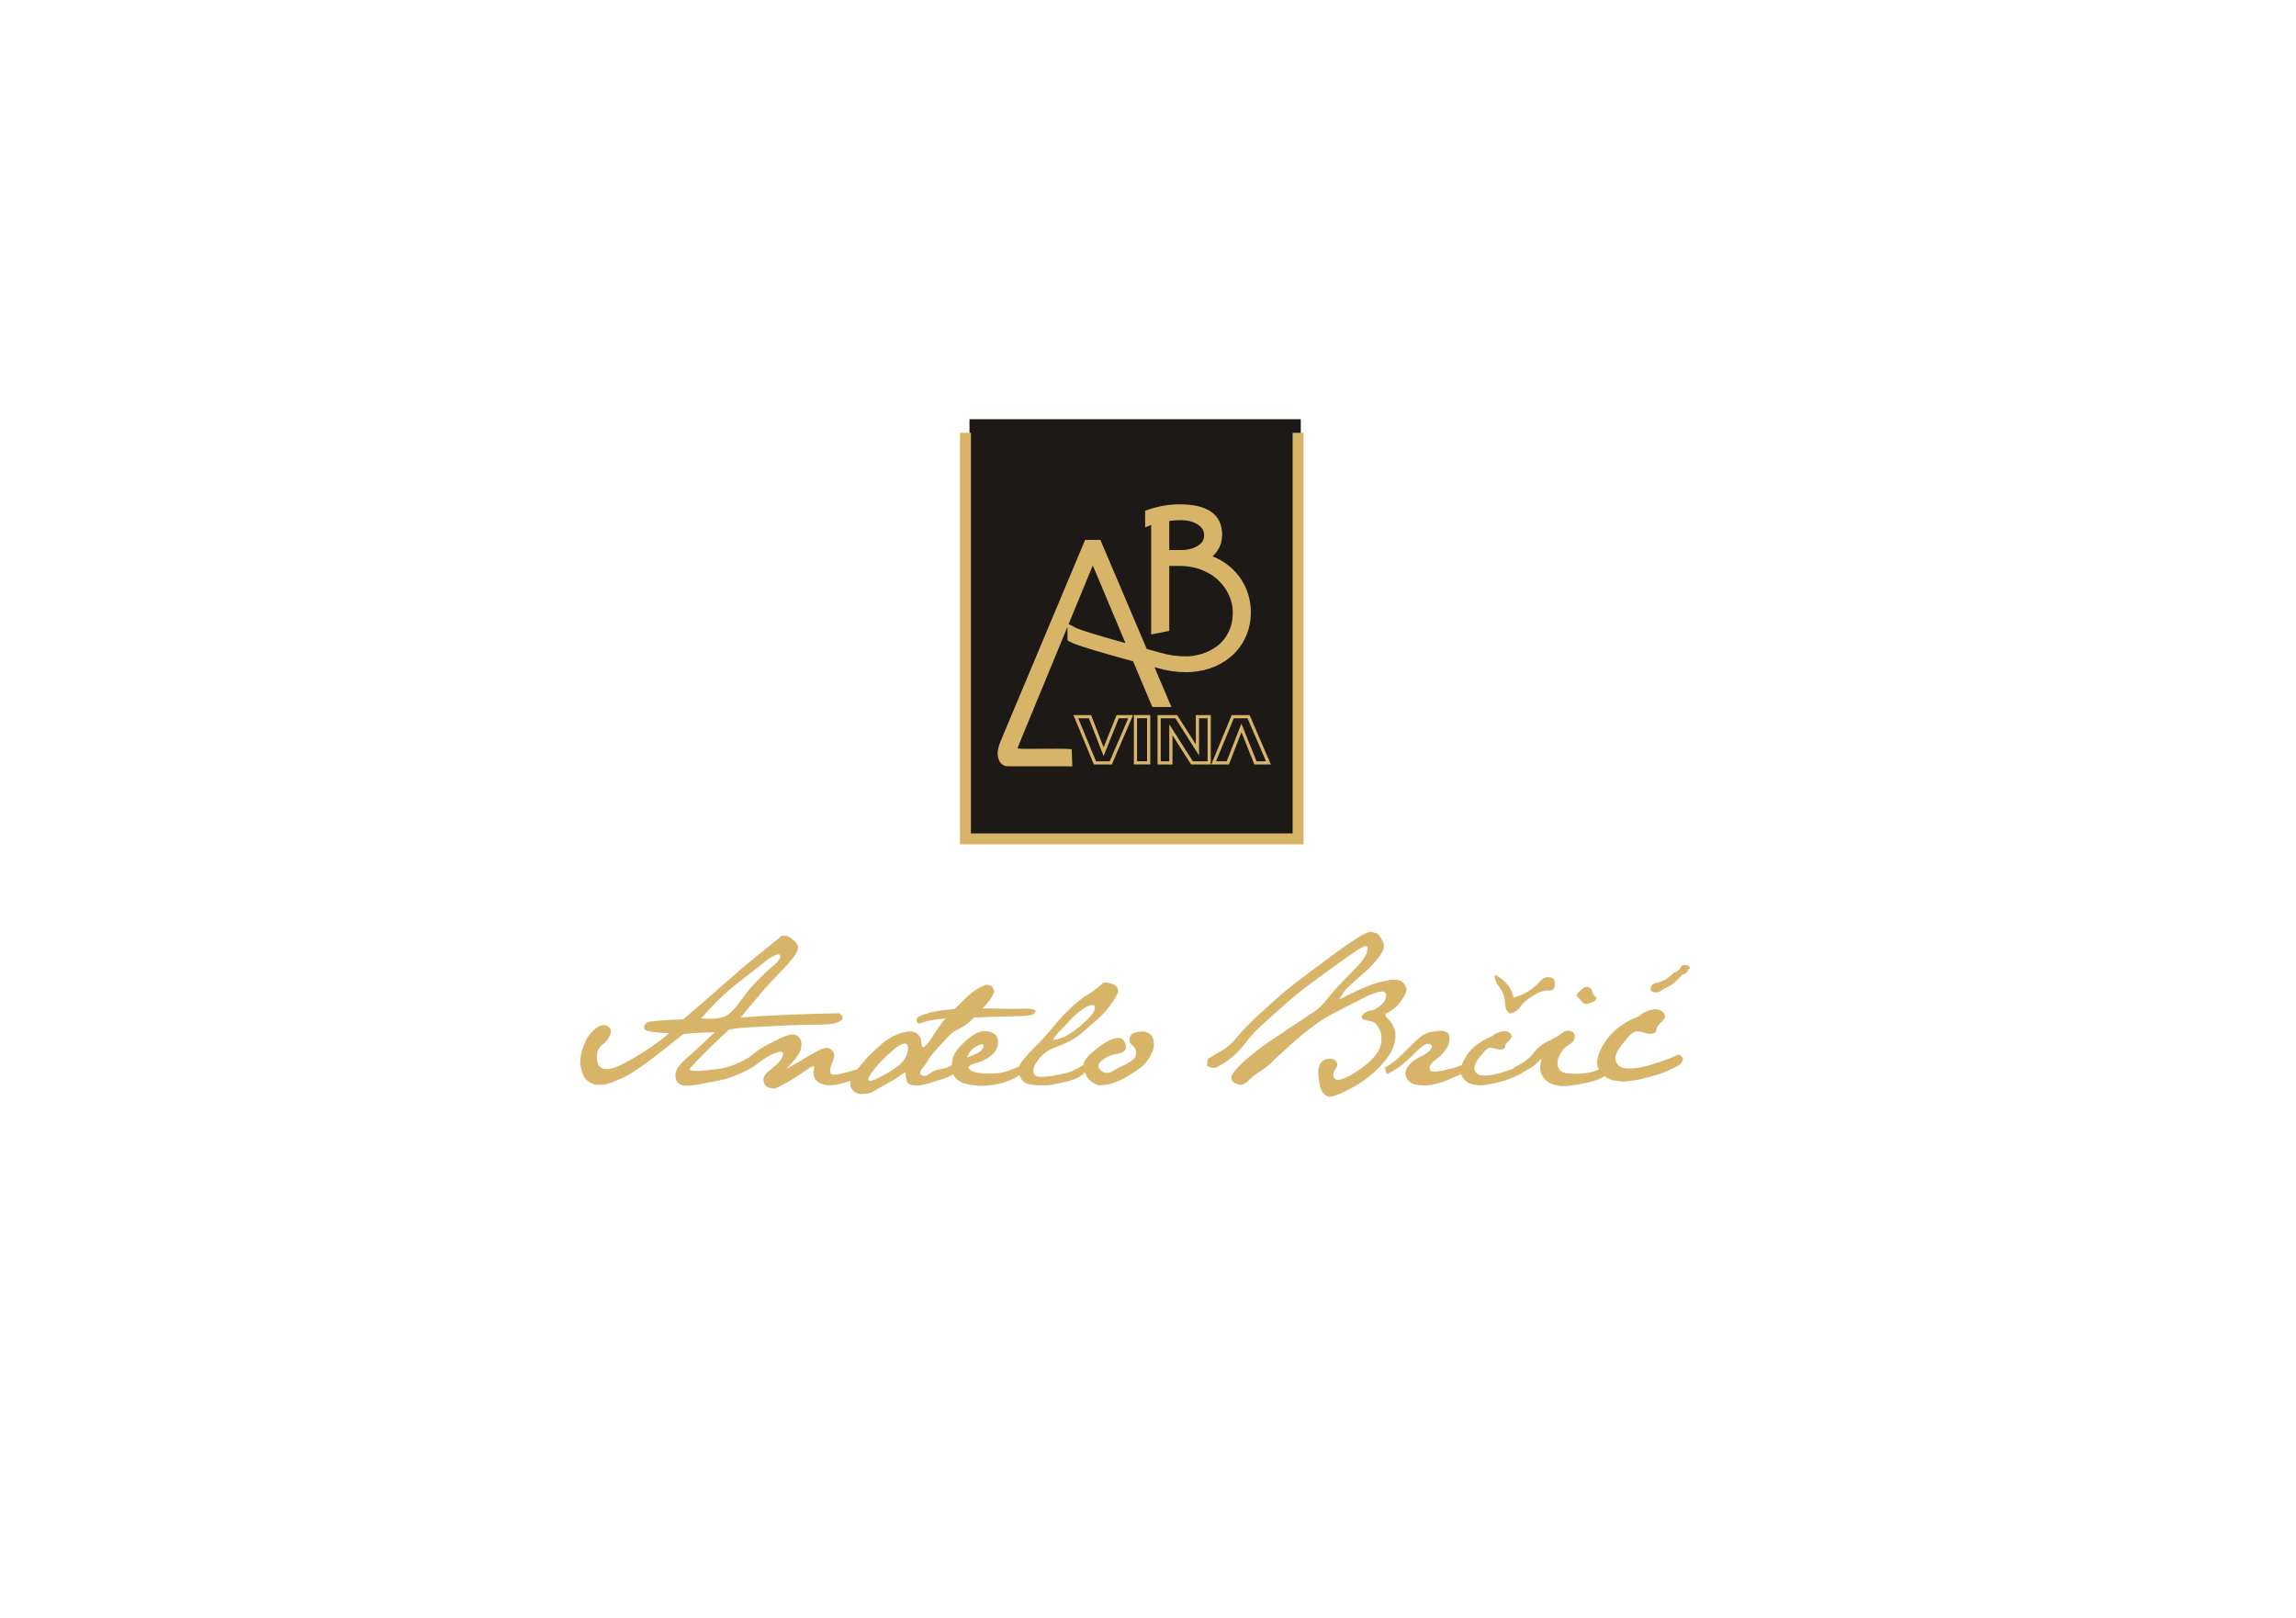 <?xml version="1.0" encoding="UTF-8" standalone="no"?>
<!DOCTYPE svg PUBLIC "-//W3C//DTD SVG 1.1//EN" "http://www.w3.org/Graphics/SVG/1.1/DTD/svg11.dtd">
<svg width="2481" height="1749" viewBox="0 0 2481 1749" version="1.1" xmlns="http://www.w3.org/2000/svg" xmlns:xlink="http://www.w3.org/1999/xlink" xml:space="preserve" xmlns:serif="http://www.serif.com/" style="fill-rule:evenodd;clip-rule:evenodd;stroke-miterlimit:22.926;">
    <g transform="matrix(4.167,0,0,4.167,-17.295,-1944.21)">
        <rect x="255.558" y="575.3" width="85.908" height="109.276" style="fill:rgb(28,25,23);"/>
    </g>
    <g transform="matrix(4.167,0,0,4.167,-17.295,-1932.433)">
        <path d="M281.118,661.439L281.035,659.044C279.307,658.913 269.476,659.104 268.567,658.979C267.92,658.89 266.905,658.947 266.905,658.194C266.905,657.8 267.046,657.274 267.33,656.617L267.33,656.584L287.523,607.625L297.833,632.154C291.743,630.476 283.681,628.186 282.025,627.261L282.025,629.233C283.649,630.17 292.586,632.675 298.765,634.37L303.669,646.039L306.304,646.039L301.686,635.168C303.034,635.537 304.043,635.813 304.504,635.947C306.94,636.659 309.333,637.015 311.685,637.015C313.781,637.015 315.778,636.692 317.676,636.046C319.574,635.4 321.259,634.441 322.732,633.171C324.205,631.9 325.359,630.356 326.195,628.537C327.031,626.719 327.448,624.671 327.448,622.393C327.448,620.969 327.229,619.545 326.79,618.121C326.351,616.697 325.671,615.339 324.75,614.046C323.83,612.753 322.654,611.614 321.224,610.628C319.794,609.642 318.129,608.876 316.231,608.328C317.421,607.737 318.342,606.948 318.993,605.962C319.645,604.977 319.984,603.837 320.013,602.545C320.013,600.091 319.156,598.322 317.442,597.238C315.728,596.153 313.328,595.611 310.24,595.611C308.767,595.611 307.373,595.726 306.055,595.956C304.738,596.186 303.442,596.521 302.168,596.958L302.168,598.93C302.677,598.711 303.201,598.536 303.739,598.404L303.739,626.993L306.289,626.5L306.289,609.445L309.731,609.445C312.195,609.445 314.383,609.834 316.295,610.612C318.207,611.39 319.8,612.425 321.075,613.718C322.35,615.01 323.306,616.423 323.943,617.956C324.58,619.49 324.899,620.99 324.899,622.458C324.899,624.671 324.481,626.593 323.646,628.225C322.81,629.857 321.727,631.172 320.395,632.168C319.064,633.165 317.634,633.894 316.104,634.354C314.574,634.814 313.101,635.044 311.685,635.044C309.333,635.044 306.99,634.704 304.653,634.025C304.093,633.862 302.65,633.471 300.744,632.951L288.798,604.832L286.249,604.832L264.525,656.584C264.177,657.413 264.016,658.192 263.944,658.759C263.824,659.701 264.129,661.422 265.481,661.423L281.118,661.439ZM310.24,597.583C312.365,597.583 314.1,598.043 315.445,598.963C316.791,599.883 317.464,601.077 317.464,602.545C317.464,604.1 316.769,605.31 315.381,606.176C313.994,607.041 312.336,607.474 310.41,607.474L306.289,607.474L306.289,597.911C306.431,597.889 306.714,597.857 307.139,597.813C308.441,597.659 309.476,597.583 310.24,597.583Z" style="fill:rgb(216,180,105);fill-rule:nonzero;stroke:rgb(216,180,105);stroke-width:2.13px;"/>
    </g>
    <g transform="matrix(2.616,0,0,2.616,-17.295,-1706.31)">
        <path d="M515.818,948.34L507.922,967.434L513.773,967.434L519.393,952.975L525.204,967.434L530.564,967.434L522.345,948.34L515.818,948.34Z" style="fill:none;fill-rule:nonzero;stroke:rgb(216,180,105);stroke-width:1.32px;"/>
    </g>
    <g transform="matrix(2.616,0,0,2.616,-17.295,-1706.31)">
        <path d="M485.412,967.434L485.412,948.34L492.495,948.34L501.232,962.074L501.232,948.34L506.088,948.34L506.088,967.434L498.982,967.434L490.255,953.753L490.255,967.434L485.412,967.434Z" style="fill:none;fill-rule:nonzero;stroke:rgb(216,180,105);stroke-width:1.32px;"/>
    </g>
    <g transform="matrix(0,-2.616,-2.616,0,3739.922,2050.908)">
        <rect x="468.834" y="955.156" width="19.094" height="5.462" style="fill:none;stroke:rgb(216,180,105);stroke-width:1.32px;"/>
    </g>
    <g transform="matrix(2.616,0,0,2.616,-17.295,-1706.31)">
        <path d="M458.898,967.434L451.001,948.34L456.852,948.34L462.473,962.798L468.284,948.34L473.644,948.34L465.425,967.434L458.898,967.434Z" style="fill:none;fill-rule:nonzero;stroke:rgb(216,180,105);stroke-width:1.32px;"/>
    </g>
    <g transform="matrix(4.167,0,0,4.167,-17.295,-1153.961)">
        <path d="M415.537,537.339L414.745,537.113C413.954,536.201 413.344,535.538 412.936,535.131C413.32,534.302 414.051,533.571 415.145,532.923L415.981,532.878C416.69,533.201 417.059,533.631 417.088,534.159C417.111,534.686 417.481,535.191 418.189,535.658L417.88,536.412C417.171,536.849 416.395,537.158 415.537,537.339" style="fill:rgb(216,180,105);fill-rule:nonzero;"/>
    </g>
    <g transform="matrix(4.167,0,0,4.167,-17.295,-1157.113)">
        <path d="M406.998,531.643C407.246,531.982 407.375,532.397 407.375,532.879C407.375,534.069 406.854,534.642 405.807,534.582C404.617,534.506 403.245,534.959 401.7,535.931C400.155,536.895 399.032,537.875 398.324,538.863C397.615,539.85 396.703,540.4 395.58,540.521C394.88,540.106 394.495,539.179 394.435,537.74C394.375,536.292 393.862,534.914 392.89,533.587C392.136,532.569 391.767,531.718 391.767,531.025C391.767,530.822 391.805,530.626 391.873,530.452C393.026,531.13 394.021,531.914 394.88,532.819C395.732,533.715 396.319,534.914 396.643,536.413C398.233,535.999 399.597,535.396 400.728,534.605C401.859,533.805 402.785,533.022 403.486,532.238C404.194,531.462 404.895,531.085 405.588,531.1C406.274,531.123 406.749,531.304 406.998,531.643" style="fill:rgb(216,180,105);fill-rule:nonzero;"/>
    </g>
    <g transform="matrix(4.167,0,0,4.167,-17.295,-1018.51)">
        <path d="M363.243,521.337C365.188,520.252 367.2,518.594 369.272,516.371C371.353,514.148 372.958,512.829 374.111,512.399C375.256,511.97 376.523,511.759 377.909,511.759C378.437,511.789 378.897,511.909 379.273,512.113C379.658,512.317 379.891,512.663 379.982,513.153C380.072,513.635 380.056,514.17 379.936,514.758C379.823,515.354 379.469,516.062 378.881,516.906C378.286,517.743 377.592,518.451 376.779,519.024C375.972,519.596 375.415,520.117 375.105,520.592C374.797,521.058 374.774,521.526 375.037,521.978C375.302,522.438 376.326,522.483 378.105,522.114C379.884,521.744 381.202,521.405 382.054,521.096C382.425,520.963 382.807,520.815 383.198,520.657C383.316,520.3 383.467,519.94 383.652,519.574C384.089,518.692 384.67,517.84 385.37,517.011C386.078,516.19 386.87,515.481 387.759,514.894C388.64,514.306 389.425,513.869 390.118,513.59C390.811,513.311 391.263,513.063 391.489,512.844C391.708,512.618 392.122,512.399 392.725,512.181C393.328,511.955 393.879,511.849 394.383,511.849C394.79,511.88 395.137,511.977 395.416,512.158C395.694,512.331 395.905,512.558 396.034,512.844C396.169,513.123 396.139,513.417 395.951,513.726C395.755,514.035 395.476,514.344 395.106,514.653C394.737,514.962 394.526,515.346 394.466,515.798C394.406,516.258 394.127,516.522 393.63,516.597C393.132,516.665 392.583,516.605 391.994,516.393C391.406,516.19 390.901,516.114 390.472,516.175C390.042,516.235 389.553,516.582 388.995,517.215C388.437,517.848 387.94,518.451 387.51,519.024C387.088,519.596 386.779,520.169 386.583,520.742C386.395,521.322 386.44,521.842 386.719,522.309C386.998,522.784 387.397,523.094 387.91,523.237C388.429,523.387 389.183,523.41 390.186,523.305C391.188,523.206 392.205,522.995 393.23,522.686C394.263,522.378 395.272,522.046 396.26,521.691L396.62,521.558L396.584,521.36C398.973,520.26 400.706,518.993 401.799,517.577C402.885,516.152 404.135,515.135 405.537,514.51C406.946,513.884 408.077,513.221 408.928,512.535C409.779,511.842 410.601,511.601 411.378,511.827C412.161,512.045 412.546,512.543 412.53,513.304C412.515,514.072 412.071,514.721 411.204,515.248C410.338,515.776 409.689,516.341 409.26,516.944C408.83,517.554 408.483,518.217 408.22,518.956C407.956,519.694 407.949,520.426 408.197,521.164C408.453,521.903 408.928,522.378 409.637,522.596C410.345,522.822 411.445,522.92 412.945,522.905C414.445,522.897 415.763,522.739 416.902,522.446C418.032,522.151 419.027,521.744 419.878,521.232C420.73,520.712 421.453,520.531 422.041,520.682L422.305,521.737C421.928,522.354 421.371,522.882 420.655,523.305C419.931,523.734 419.215,524.096 418.514,524.39C417.806,524.684 416.796,524.977 415.484,525.271C414.173,525.565 412.681,525.814 411.001,526.025L409.147,526.108C407.647,525.935 406.562,525.648 405.884,525.249C405.205,524.849 404.655,524.314 404.226,523.636C403.796,522.957 403.57,522.279 403.54,521.608C403.51,520.93 403.592,520.252 403.781,519.589C403.977,518.919 403.773,518.933 403.178,519.642C402.583,520.35 401.761,521.006 400.714,521.608C400.153,521.934 399.634,522.223 399.164,522.478C399.062,522.589 398.947,522.682 398.815,522.754C398.392,522.988 397.805,523.282 397.051,523.636C396.298,523.99 395.506,524.3 394.669,524.563C393.825,524.826 392.891,525.09 391.866,525.339C390.834,525.588 389.711,525.769 388.505,525.889L387.578,525.889C387.02,525.829 386.478,525.746 385.943,525.648C385.415,525.543 384.888,525.287 384.36,524.872C383.835,524.473 383.39,523.855 383.009,523.021C381.776,523.578 380.634,524.08 379.582,524.517C377.909,525.226 376.138,525.701 374.284,525.935C373.048,525.935 372.106,525.882 371.458,525.776C370.81,525.679 370.215,525.407 369.672,524.962C369.129,524.517 368.79,523.975 368.654,523.327C368.527,522.679 368.632,522.046 368.986,521.428C369.34,520.81 369.868,520.222 370.576,519.664C371.284,519.107 372.031,518.655 372.83,518.315C373.621,517.976 374.306,517.501 374.88,516.883C375.452,516.266 375.596,515.79 375.302,515.467C375.008,515.143 374.579,515.053 374.02,515.18C373.463,515.316 372.136,516.424 370.048,518.511C367.953,520.607 365.866,522.091 363.778,522.973L363.243,521.337Z" style="fill:rgb(216,180,105);fill-rule:nonzero;"/>
    </g>
    <g transform="matrix(4.167,0,0,4.167,-17.295,-1113.153)">
        <path d="M317.395,541.716C318.775,540.864 320.048,540.117 321.215,539.485C322.377,538.852 323.59,537.767 324.856,536.214C326.122,534.669 327.908,532.808 330.222,530.629C332.527,528.451 334.646,526.552 336.56,524.932C338.474,523.319 340.373,521.804 342.272,520.41C344.171,519.009 346.01,517.645 347.774,516.303C349.537,514.962 351.286,513.688 353.003,512.482C354.73,511.276 356.116,510.372 357.179,509.769C358.242,509.166 359.033,508.85 359.561,508.819C360.713,508.933 361.489,509.294 361.904,509.897C362.319,510.501 362.643,511.081 362.876,511.646C363.11,512.203 363.087,512.829 362.808,513.522C362.53,514.216 361.949,515.098 361.068,516.167C360.178,517.245 359.116,518.33 357.865,519.438C356.614,520.539 355.498,521.533 354.526,522.415C353.561,523.304 352.928,523.953 352.65,524.382C352.371,524.811 351.971,525.467 351.436,526.349C353.381,525.347 355.024,524.548 356.365,523.945C357.699,523.335 358.942,522.829 360.096,522.415C361.241,522.008 362.522,521.669 363.931,521.406C365.348,521.134 366.448,521.164 367.248,521.488C368.038,521.812 368.604,522.566 368.928,523.741C368.777,524.54 368.363,525.43 367.692,526.417C367.013,527.404 366.365,528.143 365.748,528.647C365.129,529.145 364.496,529.537 363.848,529.816C363.2,530.094 363.313,530.652 364.202,531.489C365.084,532.333 365.65,533.38 365.898,534.646C366.147,535.912 366.004,537.269 365.461,538.708C364.911,540.156 363.939,541.64 362.545,543.17C361.143,544.7 359.703,546.003 358.219,547.081C356.727,548.151 355.053,549.153 353.184,550.08C351.316,551.008 349.876,551.52 348.874,551.603C347.555,551.339 346.689,550.186 346.296,548.136C345.897,546.094 345.882,544.587 346.251,543.615C346.62,542.642 347.269,542.039 348.196,541.806C349.123,541.564 349.884,541.731 350.487,542.288C351.09,542.846 351.105,543.509 350.532,544.278C349.959,545.039 349.793,545.77 350.027,546.463C350.261,547.157 350.871,547.368 351.858,547.104C352.845,546.84 353.999,546.282 355.325,545.446C356.651,544.609 357.789,543.773 358.746,542.951C359.703,542.13 360.525,541.248 361.218,540.321C361.911,539.394 362.303,538.287 362.386,536.991C362.477,535.694 362.221,534.556 361.618,533.569C361.014,532.581 360.314,532.047 359.523,531.956C358.724,531.865 358.076,531.692 357.578,531.429C357.074,531.165 357.104,530.75 357.661,530.193C358.226,529.627 358.897,529.296 359.696,529.197C360.487,529.093 361.346,528.633 362.258,527.803C363.17,526.982 363.607,526.153 363.584,525.309C363.555,524.472 363.042,524.141 362.055,524.314C361.075,524.495 359.718,525 357.993,525.836C356.274,526.681 354.602,527.517 352.981,528.354C351.361,529.197 349.997,529.921 348.874,530.524C347.759,531.127 346.319,532.076 344.548,533.373C342.785,534.662 340.743,536.357 338.436,538.445C336.123,540.54 334.57,541.979 333.779,542.778C332.98,543.57 332.053,544.292 330.99,544.941C329.935,545.589 328.963,546.35 328.082,547.232C327.192,548.122 326.476,548.528 325.919,548.468C325.353,548.415 324.818,548.25 324.306,547.985C323.786,547.722 323.507,547.285 323.462,546.682C323.417,546.079 323.982,545.175 325.142,543.969C326.303,542.763 327.743,541.482 329.446,540.125C331.156,538.769 333.169,537.329 335.497,535.8C337.826,534.269 339.846,532.921 341.571,531.76C343.29,530.592 344.548,529.755 345.347,529.243C346.138,528.723 347.186,527.66 348.482,526.04C349.778,524.42 351.112,522.913 352.499,521.511C353.878,520.117 355.152,518.79 356.32,517.539C357.481,516.288 358.226,515.218 358.55,514.336C358.875,513.455 358.897,512.874 358.611,512.596C358.332,512.316 357.458,512.663 355.988,513.65C354.511,514.638 352.431,516.1 349.741,518.044C347.043,519.989 344.835,521.609 343.117,522.905C341.391,524.201 339.604,525.663 337.75,527.298C335.896,528.934 334.012,530.607 332.099,532.333C330.184,534.051 328.722,535.574 327.705,536.9C326.688,538.226 325.813,539.266 325.075,540.013C324.344,540.766 323.477,541.496 322.49,542.197C321.51,542.906 320.606,543.456 319.799,543.856C318.993,544.255 318.096,544.142 317.131,543.524L317.395,541.716Z" style="fill:rgb(216,180,105);fill-rule:nonzero;"/>
    </g>
    <g transform="matrix(4.167,0,0,4.167,-17.295,-1018.039)">
        <path d="M289.234,521.451C289.701,522.159 290.281,522.52 290.975,522.551C291.668,522.581 292.324,522.392 292.942,521.978C293.56,521.563 294.291,521.179 295.127,520.81C295.964,520.441 296.786,519.981 297.577,519.438C298.376,518.895 298.768,518.21 298.768,517.388C298.768,516.559 298.459,515.919 297.841,515.466C297.222,515.007 296.966,514.427 297.072,513.718C297.17,513.017 297.494,512.528 298.044,512.264C298.587,512 299.491,511.849 300.757,511.819C302.083,512.09 302.89,512.746 303.184,513.808C303.478,514.871 303.455,515.858 303.123,516.77C302.281,518.585 301.425,520.235 299.521,521.495C298.903,521.963 297.976,522.573 296.74,523.327C295.504,524.073 294.291,524.676 293.093,525.113C291.902,525.557 290.546,525.776 289.008,525.776C287.599,525.302 286.596,524.578 286.009,523.591C285.421,522.604 285.127,521.526 285.127,520.343C285.27,519.521 285.88,518.617 286.958,517.63C288.036,516.643 289.061,515.821 290.048,515.158C291.035,514.494 292.038,514.005 293.055,513.696C294.065,513.386 294.789,513.432 295.218,513.831C295.64,514.231 295.919,514.713 296.054,515.286C296.19,515.866 296.13,516.326 295.881,516.68C295.625,517.034 295.263,517.268 294.773,517.388C294.291,517.501 293.62,517.659 292.768,517.848C291.909,518.044 290.991,518.511 290.003,519.265C289.015,520.011 288.76,520.742 289.234,521.451" style="fill:rgb(216,180,105);fill-rule:nonzero;"/>
    </g>
    <g transform="matrix(4.167,0,0,4.167,-17.295,-1116.25)">
        <path d="M272.721,529.916C272.6,530.527 272.246,530.919 271.644,531.099C271.032,531.288 269.518,531.401 267.084,531.453C264.642,531.506 261.16,531.612 256.624,531.777C257.362,531.009 257.95,530.21 258.394,529.389C264.16,529.524 267.845,529.555 269.435,529.479C271.025,529.404 272.118,529.555 272.721,529.916" style="fill:rgb(216,180,105);fill-rule:nonzero;"/>
    </g>
    <g transform="matrix(4.167,0,0,4.167,-17.295,-1108.917)">
        <path d="M241.889,530.897C241.777,530.362 242.018,529.955 242.628,529.669C243.238,529.39 244.068,529.096 245.1,528.788C246.14,528.479 248.408,528.132 251.912,527.755C250.955,528.855 250.082,529.707 249.29,530.31C247.127,530.445 245.574,530.656 244.633,530.943C243.69,531.229 243.028,531.425 242.643,531.538C242.259,531.651 242.01,531.433 241.889,530.897" style="fill:rgb(216,180,105);fill-rule:nonzero;"/>
    </g>
    <g transform="matrix(4.167,0,0,4.167,-17.295,-1111.866)">
        <path d="M166.67,542.236C168.847,541.052 170.912,539.794 172.864,538.46C174.816,537.126 176.421,535.898 177.688,534.782C173.422,534.632 171.244,534.232 171.176,533.569C171.101,532.906 171.372,532.393 171.99,532.024C172.608,531.655 175.713,531.384 181.305,531.202C184.485,528.527 187.846,525.618 191.373,522.483C194.908,519.348 197.794,516.884 200.032,515.09C202.271,513.289 204.562,511.435 206.92,509.52L208.247,509.52C209.219,510.025 210.033,510.666 210.697,511.442C211.359,512.226 211.186,513.311 210.184,514.713C209.189,516.107 207.705,517.78 205.737,519.725C203.77,521.669 200.605,525.332 196.234,530.72C203.092,530.163 211.631,529.793 221.843,529.612L222.731,530.585L222.505,531.248C221.774,532.13 219.823,532.574 216.657,532.574C213.492,532.574 210.417,532.65 207.425,532.792C204.441,532.943 201.607,533.086 198.924,533.237C196.249,533.381 194.32,533.607 193.144,533.9C190.642,536.199 188.359,538.392 186.301,540.479C184.237,542.567 183.151,543.78 183.03,544.12C182.911,544.458 183.581,544.61 185.043,544.564C186.497,544.519 188.336,544.345 190.559,544.037C192.782,543.728 194.946,542.974 197.04,541.783C197.499,541.523 197.919,541.308 198.304,541.142C198.528,540.96 198.765,540.763 199.015,540.548C200.221,539.5 201.645,538.558 203.28,537.721C204.908,536.877 206.189,536.244 207.116,535.822C208.05,535.393 209.053,535.151 210.146,535.091C211.118,535.446 211.698,536.026 211.887,536.832C212.083,537.646 212.008,538.513 211.669,539.44C211.329,540.366 210.101,541.934 207.983,544.142C211.337,542.168 213.658,540.811 214.939,540.057C216.213,539.311 217.245,538.844 218.029,538.671C218.805,538.49 219.476,538.731 220.033,539.394C220.599,540.057 220.599,541.022 220.033,542.288C219.476,543.555 219.295,544.496 219.484,545.114C219.672,545.732 221.089,545.672 223.726,544.941C224.755,544.652 225.683,544.372 226.512,544.101C226.977,543.534 227.469,542.938 227.984,542.311C228.753,541.384 229.537,540.548 230.35,539.794C231.157,539.04 231.956,538.317 232.754,537.608C233.546,536.9 234.443,536.282 235.422,535.754C236.41,535.227 237.382,534.843 238.339,534.609C239.296,534.368 240.079,534.292 240.682,534.36C241.286,534.435 241.805,534.692 242.25,535.136C242.688,535.574 242.928,536.033 242.974,536.508C243.019,536.975 243.094,537.472 243.2,538.007C243.297,538.535 243.607,538.558 244.127,538.075C244.639,537.586 245.084,537.05 245.446,536.462C245.815,535.875 246.403,534.971 247.216,533.765C248.023,532.559 248.732,531.64 249.334,531.007C249.937,530.374 250.744,529.544 251.738,528.512C252.741,527.48 253.788,526.455 254.873,525.423C255.966,524.39 256.991,523.614 257.948,523.079C258.905,522.551 259.614,522.257 260.089,522.197C260.767,522.347 261.211,522.528 261.438,522.747C261.656,522.973 261.837,523.373 261.988,523.96C261.694,524.933 261.084,525.958 260.156,527.035C259.229,528.105 258.234,529.198 257.172,530.298C256.117,531.406 255.212,532.205 254.482,532.71C253.743,533.207 252.997,533.629 252.251,533.968C251.497,534.307 250.683,534.948 249.801,535.905C248.912,536.862 247.97,537.894 246.975,539.003C245.973,540.103 245.265,541.022 244.85,541.761C244.443,542.491 243.991,543.125 243.509,543.66C243.019,544.187 242.778,544.655 242.778,545.046C242.778,545.446 243.035,545.702 243.554,545.823C244.067,545.935 244.639,545.74 245.272,545.227C245.905,544.708 246.802,544.353 247.963,544.142C249.131,543.938 250.012,543.645 250.615,543.261C250.746,543.177 250.864,543.113 250.972,543.071C251.036,541.99 251.219,541.124 251.52,540.479C251.904,539.658 252.53,538.799 253.396,537.917C254.263,537.036 255.13,536.267 256.004,535.619C256.871,534.971 257.76,534.534 258.672,534.3L259.689,534.255C260.601,534.285 261.392,534.534 262.071,535C262.749,535.476 263.035,536.304 262.937,537.495C262.832,538.693 262.244,539.718 261.167,540.593C260.096,541.459 258.875,542.085 257.526,542.469C256.17,542.846 255.439,543.193 255.341,543.501C255.235,543.81 255.454,544.15 256.004,544.519C256.546,544.888 257.767,545.122 259.667,545.227C261.565,545.326 263.118,545.227 264.324,544.918C265.53,544.61 266.509,544.278 267.263,543.923C267.702,543.715 268.084,543.547 268.414,543.42C268.696,542.75 269.211,541.986 269.953,541.12C271.061,539.839 272.108,538.724 273.111,537.782C274.113,536.839 275.455,535.347 277.128,533.305C278.809,531.255 280.444,529.507 282.034,528.045C283.624,526.59 285.049,525.483 286.314,524.713C287.581,523.952 288.892,522.951 290.248,521.714L291.085,521.624C291.823,521.744 292.419,521.91 292.871,522.129C293.331,522.355 293.693,522.657 293.957,523.033L294.13,523.96C293.926,524.729 293.293,525.851 292.23,527.344C291.175,528.829 289.962,530.17 288.59,531.361C287.219,532.552 285.907,533.689 284.656,534.76C283.406,535.837 282.102,536.666 280.73,537.254C279.359,537.842 278.16,538.347 277.128,538.754C276.103,539.169 275.184,539.778 274.37,540.593C273.563,541.399 272.945,542.221 272.516,543.065C272.094,543.901 271.996,544.61 272.229,545.182C272.462,545.755 273.013,546.056 273.865,546.086C274.716,546.116 275.719,546.041 276.864,545.868C278.017,545.687 279.126,545.476 280.203,545.227C281.273,544.979 282.215,544.639 283.029,544.21C283.835,543.78 284.431,543.434 284.815,543.17C285.199,542.906 285.523,543.306 285.788,544.368C285.342,545.25 284.453,545.981 283.112,546.569C281.778,547.164 279.381,547.737 275.938,548.295L272.893,548.295C271.242,548.144 270.187,547.865 269.713,547.458C269.245,547.044 268.89,546.577 268.65,546.064C268.587,545.927 268.529,545.784 268.477,545.638C268.177,545.888 267.869,546.103 267.549,546.283C266.637,546.802 265.492,547.262 264.128,547.676C262.757,548.091 261.084,548.34 259.116,548.43L257.918,548.43C255.77,548.219 254.324,547.933 253.57,547.564C252.824,547.194 252.243,546.765 251.829,546.26C251.643,546.036 251.48,545.76 251.342,545.435C251.177,545.544 250.979,545.659 250.751,545.777C249.847,546.252 249.018,546.577 248.257,546.772C247.488,546.961 246.802,547.18 246.199,547.413C245.596,547.647 244.753,547.888 243.66,548.136C242.574,548.392 241.61,548.438 240.766,548.272C239.929,548.114 239.439,547.745 239.289,547.171C239.145,546.592 238.995,545.838 238.852,544.896C238.203,545.393 237.473,545.905 236.658,546.418C235.852,546.93 235.083,547.383 234.367,547.767C233.644,548.144 232.891,548.566 232.114,549.026C231.33,549.477 230.705,549.839 230.237,550.103C229.763,550.367 228.806,550.533 227.366,550.593C226.334,550.472 225.573,550.043 225.068,549.312C224.743,548.777 224.585,548.219 224.585,547.632C224.618,547.465 224.655,547.302 224.7,547.142C224.458,547.223 224.207,547.306 223.945,547.391C221.247,548.257 219.242,548.506 217.916,548.136C216.589,547.774 215.753,547.194 215.399,546.418C215.044,545.634 214.999,544.805 215.271,543.923C215.534,543.042 214.758,543.246 212.95,544.542C211.14,545.838 209.558,546.855 208.201,547.586C206.845,548.325 205.835,548.838 205.157,549.131C204.245,549.131 203.529,548.981 203.016,548.672C202.497,548.362 202.21,547.813 202.15,547.013C202.09,546.222 202.482,545.483 203.326,544.805C204.162,544.127 204.968,543.426 205.752,542.688C206.529,541.949 207.011,541.203 207.184,540.434C207.365,539.665 206.913,539.425 205.843,539.704C204.765,539.982 203.296,540.773 201.427,542.07C201.145,542.265 200.877,542.448 200.624,542.621C200.094,543.149 199.179,543.746 197.877,544.406L197.844,544.422L197.711,544.496C197.621,544.545 197.524,544.589 197.423,544.633C194.959,545.858 192.789,546.643 190.913,546.991C188.924,547.36 187.417,547.662 186.385,547.895C185.359,548.136 184.146,548.295 182.767,548.385L181.441,548.385C180.31,548.136 179.632,547.571 179.421,546.697C179.21,545.815 179.285,544.979 179.654,544.165C180.024,543.358 181.147,542.145 183.03,540.525C184.915,538.904 187.062,536.915 189.474,534.564C186.972,534.564 184.267,534.707 181.35,535C177.733,537.947 174.575,540.411 171.877,542.401C169.187,544.383 167.174,545.672 165.855,546.26C164.529,546.855 163.391,547.33 162.434,547.699C161.477,548.069 160.482,548.219 159.45,548.159L158.477,548.159C157.362,547.782 156.526,547.277 155.983,546.659C155.441,546.041 154.973,544.73 154.596,542.733C154.679,541.052 154.853,539.847 155.102,539.108C155.35,538.377 155.682,537.563 156.096,536.682C156.503,535.8 157.151,534.933 158.04,534.074C158.922,533.222 159.729,532.755 160.467,532.687C161.198,532.612 161.793,532.853 162.231,533.41C162.675,533.976 162.675,534.692 162.231,535.574C161.793,536.462 161.168,537.194 160.354,537.782C159.547,538.377 159.081,539.236 158.968,540.366C158.847,541.505 159.005,542.424 159.45,543.125C159.894,543.833 160.663,544.157 161.756,544.097C162.856,544.044 164.491,543.419 166.67,542.236ZM277.218,536.546C278.454,536.433 279.637,536.048 280.776,535.4C281.906,534.752 283.089,533.915 284.332,532.883C285.568,531.851 286.518,530.917 287.174,530.08C287.837,529.243 288.138,528.573 288.086,528.067C288.025,527.57 287.694,527.382 287.091,527.495C286.488,527.615 285.681,528.023 284.679,528.708C283.685,529.402 282.63,530.351 281.521,531.556C280.422,532.763 279.532,533.689 278.853,534.338C278.175,534.986 277.633,535.724 277.218,536.546ZM254.828,541.097C256.63,540.51 257.828,539.952 258.431,539.417C259.034,538.889 259.29,538.399 259.199,537.963C259.116,537.518 258.611,537.533 257.699,538.007C256.788,538.475 256.162,538.958 255.824,539.44C255.484,539.929 255.152,540.479 254.828,541.097ZM229.461,546.991C229.741,547.27 230.562,547.073 231.918,546.395C233.267,545.717 234.563,544.987 235.799,544.187C237.035,543.396 237.932,542.597 238.497,541.806C239.055,541.007 239.409,540.193 239.553,539.349C239.703,538.513 239.62,537.947 239.311,537.653C239.002,537.36 238.512,537.382 237.834,537.721C237.156,538.061 236.32,538.664 235.317,539.53C234.315,540.397 233.395,541.271 232.559,542.16C231.715,543.042 230.924,543.999 230.17,545.024C229.423,546.056 229.182,546.712 229.461,546.991ZM185.97,530.939C187.839,531.089 189.241,531.089 190.183,530.939C191.125,530.796 191.856,530.585 192.368,530.32C192.888,530.056 193.506,529.56 194.222,528.821C194.946,528.083 195.842,526.959 196.905,525.452C197.975,523.945 199.271,522.423 200.793,520.885C202.316,519.348 203.628,518.135 204.735,517.253C205.835,516.371 206.423,515.603 206.498,514.954C206.574,514.306 206.129,514.178 205.172,514.555C204.215,514.939 203.296,515.519 202.414,516.303C201.532,517.08 200.062,518.248 197.998,519.793C195.94,521.338 194.063,522.86 192.368,524.359C190.68,525.859 188.54,528.052 185.97,530.939" style="fill:rgb(216,180,105);fill-rule:nonzero;"/>
    </g>
    <g transform="matrix(4.167,0,0,4.167,-17.295,-1190.379)">
        <path d="M439.97,538.883C439.276,539.677 438.655,540.298 438.1,540.737C437.555,541.167 437.041,541.481 436.578,541.655C436.106,541.837 435.758,542.019 435.519,542.209C435.287,542.408 434.989,542.598 434.633,542.781C434.277,542.971 433.863,543.062 433.375,543.062C432.879,542.963 432.556,542.879 432.432,542.805C432.299,542.731 432.208,542.508 432.167,542.118C432.225,541.68 432.382,541.341 432.639,541.084C432.887,540.836 433.243,540.67 433.714,540.587C434.186,540.505 434.815,540.289 435.61,539.925C436.396,539.561 437.132,539.015 437.811,538.296C438.489,537.575 438.34,538.047 438.895,537.65C439.457,537.253 439.821,536.864 439.987,536.491C440.161,536.111 440.541,535.912 441.137,535.895C441.675,535.979 441.997,536.077 442.122,536.21C442.246,536.334 442.345,536.491 442.428,536.673C442.411,536.748 442.321,536.847 442.172,536.947C442.014,537.054 441.874,537.253 441.75,537.542C441.617,537.832 441.336,538.097 440.897,538.345C440.459,538.585 440.665,538.08 439.97,538.883" style="fill:rgb(216,180,105);fill-rule:nonzero;"/>
    </g>
    <g transform="matrix(4.167,0,0,4.167,-17.295,-1046.149)">
        <path d="M435.796,514.142C435.977,514.514 435.937,514.905 435.686,515.317C435.425,515.729 435.053,516.14 434.561,516.552C434.069,516.964 433.788,517.476 433.708,518.079C433.627,518.691 433.255,519.043 432.593,519.144C431.93,519.234 431.197,519.153 430.414,518.872C429.63,518.601 428.957,518.5 428.385,518.581C427.813,518.661 427.16,519.123 426.417,519.966C425.674,520.81 425.011,521.613 424.439,522.377C423.876,523.14 423.465,523.903 423.203,524.666C422.952,525.44 423.012,526.132 423.384,526.755C423.755,527.388 424.288,527.8 424.971,527.991C425.663,528.191 426.668,528.221 428.003,528.081C429.339,527.95 430.695,527.669 432.061,527.257C433.436,526.846 434.782,526.403 436.097,525.932C437.403,525.46 438.358,525.058 438.95,524.726C439.532,524.395 440.084,524.676 440.597,525.58C440.436,526.444 440.074,527.036 439.502,527.348C438.94,527.659 438.156,528.051 437.152,528.522C436.148,528.995 435.093,529.406 433.979,529.758C432.854,530.109 431.608,530.461 430.243,530.792C428.867,531.124 427.371,531.365 425.764,531.525L424.529,531.525C423.786,531.445 423.063,531.334 422.35,531.204C421.647,531.063 420.944,530.722 420.241,530.169C419.528,529.627 418.926,528.784 418.413,527.639L418.292,526.525C418.373,525.43 418.705,524.285 419.297,523.11C419.879,521.935 420.653,520.8 421.587,519.695C422.531,518.601 423.585,517.657 424.77,516.874C425.945,516.091 426.989,515.508 427.913,515.136C428.837,514.765 429.44,514.433 429.741,514.142C430.032,513.841 430.585,513.55 431.387,513.259C432.191,512.957 432.924,512.817 433.597,512.817C434.14,512.857 434.601,512.987 434.973,513.228C435.344,513.459 435.625,513.761 435.796,514.142" style="fill:rgb(216,180,105);fill-rule:nonzero;"/>
    </g>
    <g transform="matrix(4.167,0,0,4.167,-17.295,-1925.425)">
        <path d="M255.213,575.025L255.213,678.925L340.062,678.925L340.062,575.025L341.479,575.025L341.479,680.343L253.796,680.343L253.796,575.025L255.213,575.025Z" style="fill:rgb(216,180,105);fill-rule:nonzero;stroke:rgb(216,180,105);stroke-width:1.42px;"/>
    </g>
</svg>
